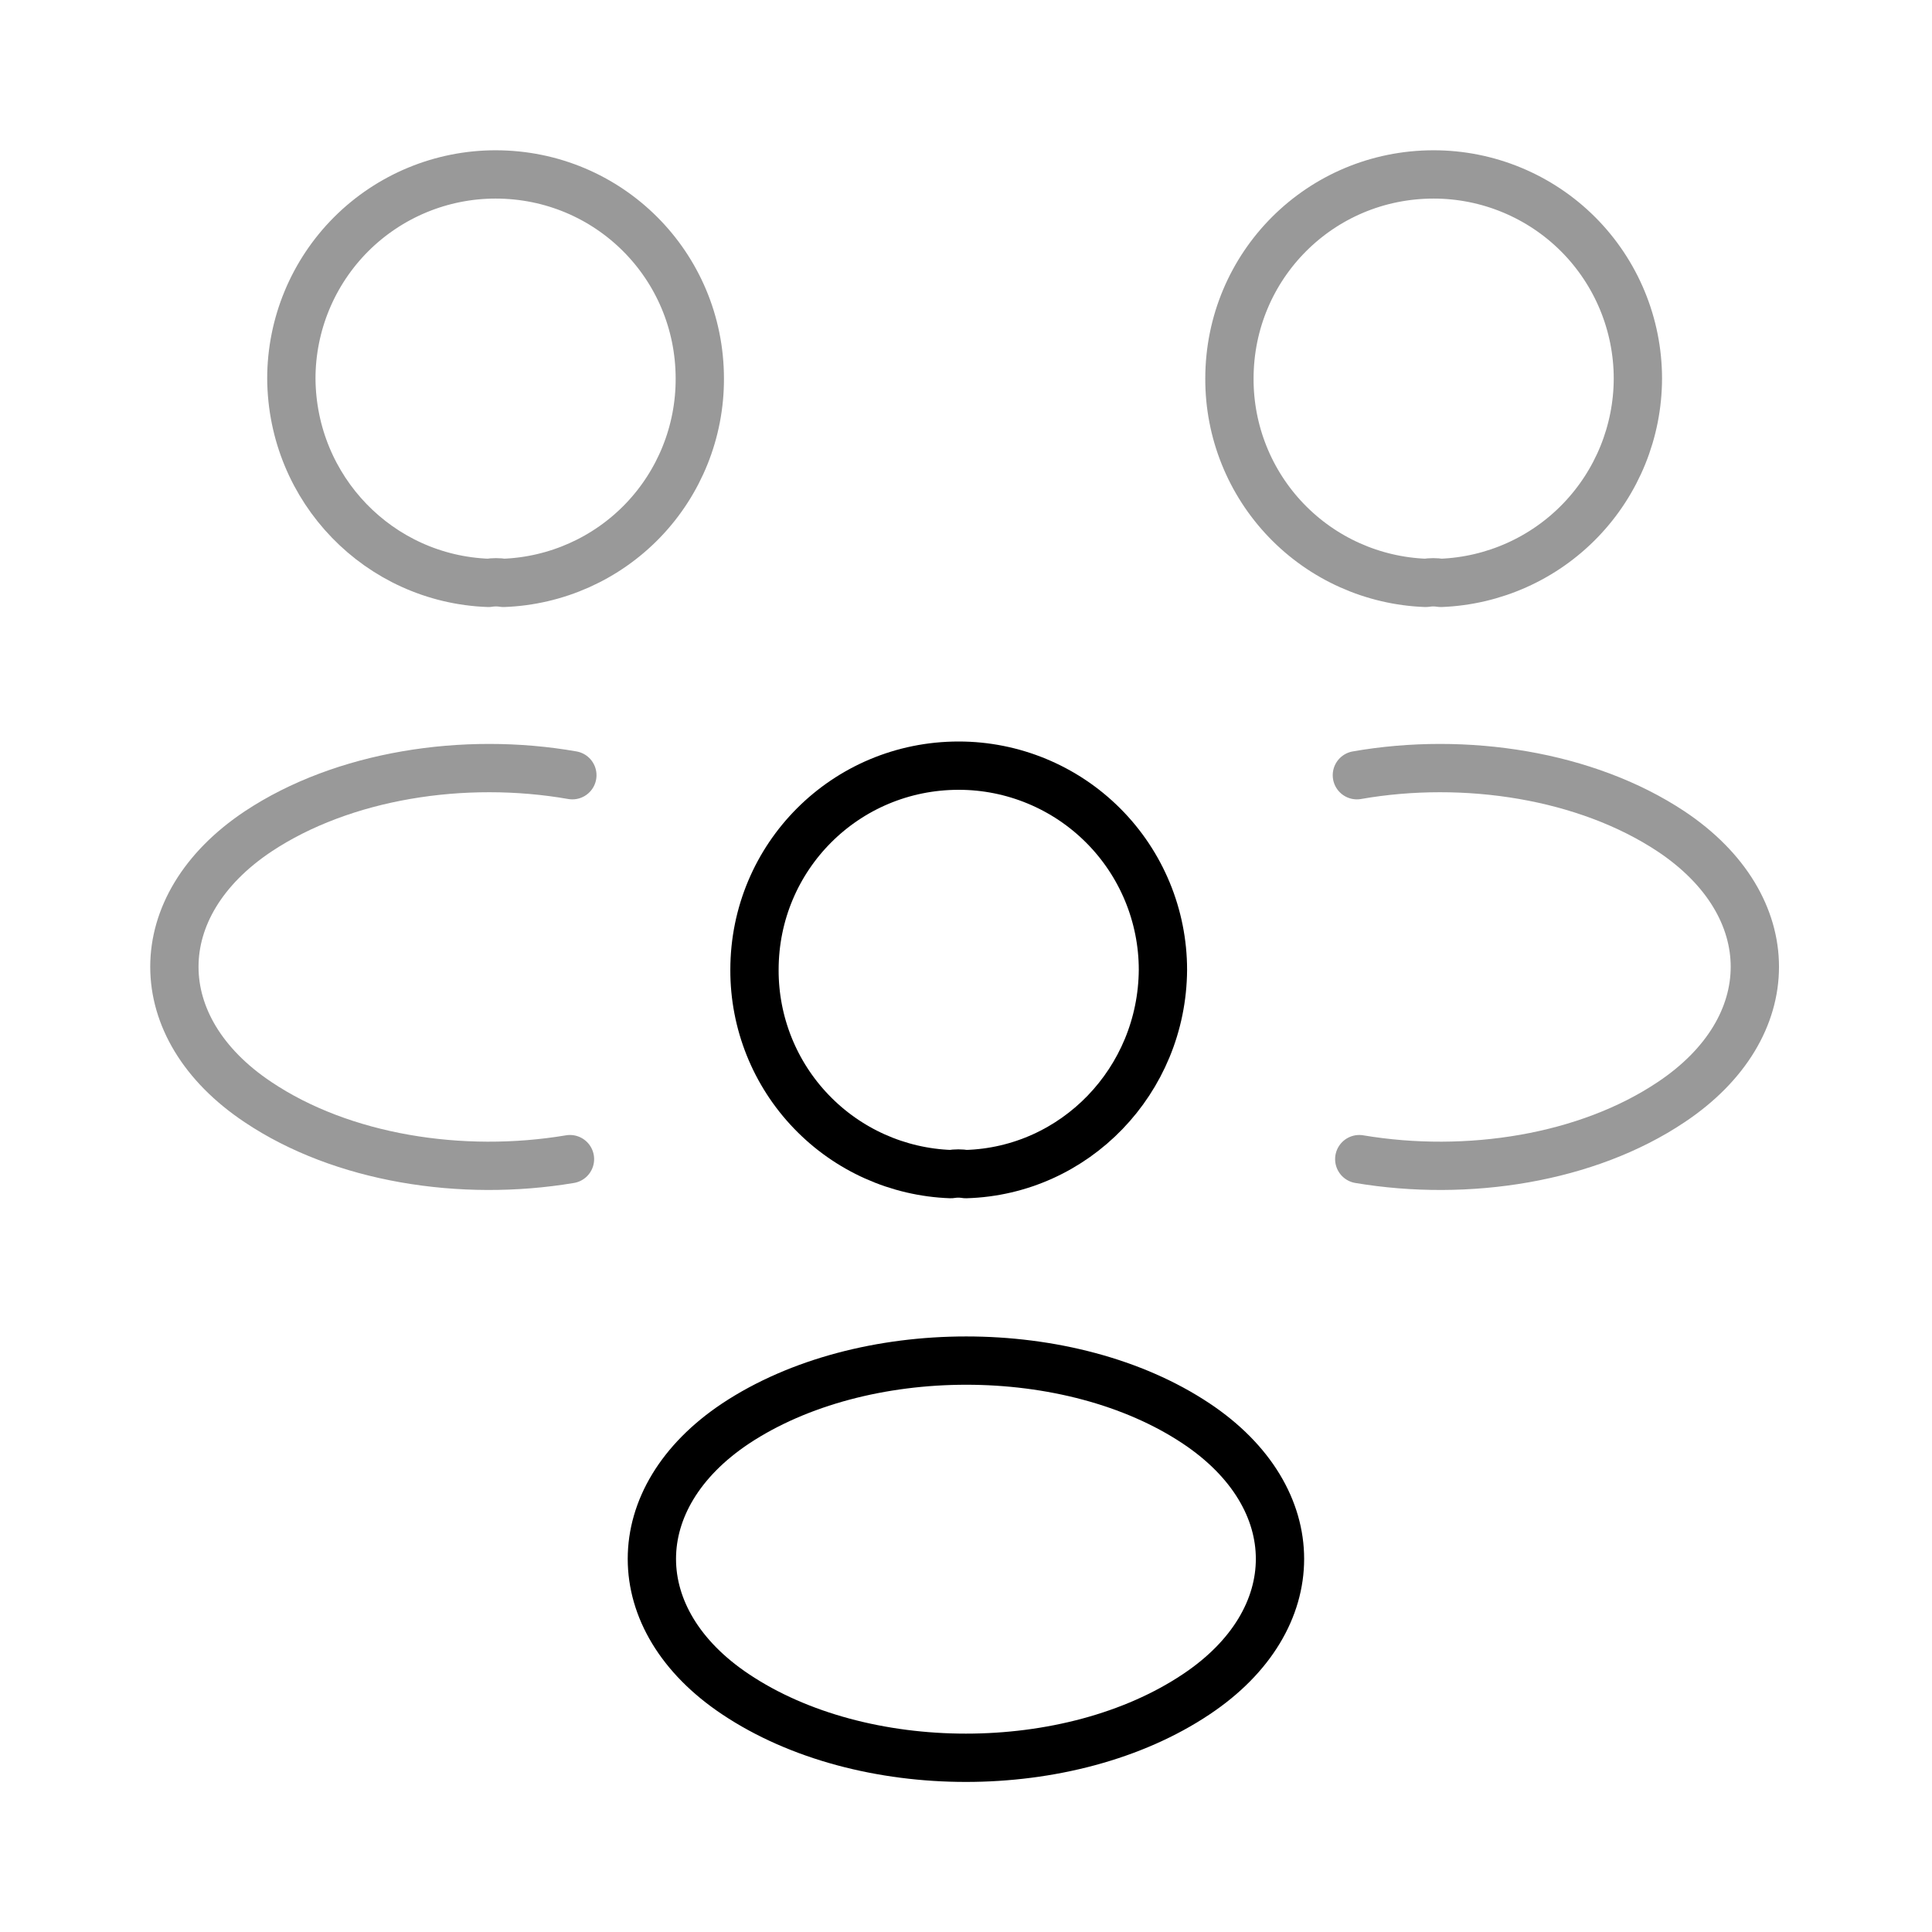 <svg width="60" height="60" viewBox="0 0 60 60" fill="none" xmlns="http://www.w3.org/2000/svg">
<path opacity="0.4" d="M42.213 35.998C45.581 36.564 49.293 35.974 51.899 34.228C55.365 31.918 55.365 28.132 51.899 25.821C49.269 24.075 45.507 23.485 42.139 24.075M17.701 35.998C14.333 36.564 10.621 35.974 8.015 34.228C4.549 31.918 4.549 28.132 8.015 25.821C10.646 24.075 14.407 23.485 17.775 24.075M44.745 18.102C44.59 18.077 44.433 18.077 44.278 18.102C42.638 18.042 41.084 17.347 39.947 16.164C38.809 14.98 38.176 13.401 38.181 11.759C38.181 8.244 41.008 5.417 44.524 5.417C46.206 5.417 47.819 6.085 49.009 7.274C50.198 8.464 50.866 10.077 50.866 11.759C50.862 13.402 50.222 14.979 49.081 16.162C47.941 17.344 46.387 18.039 44.745 18.102ZM15.169 18.102C15.316 18.077 15.489 18.077 15.636 18.102C17.277 18.042 18.83 17.347 19.968 16.164C21.105 14.98 21.738 13.401 21.733 11.759C21.733 8.244 18.906 5.417 15.39 5.417C13.708 5.417 12.095 6.085 10.905 7.274C9.716 8.464 9.048 10.077 9.048 11.759C9.072 15.201 11.777 17.979 15.169 18.102Z" stroke="black" stroke-width="1.5" stroke-linecap="round" stroke-linejoin="round"/>
<path d="M29.995 36.463C29.84 36.438 29.683 36.438 29.528 36.463C27.887 36.404 26.334 35.709 25.197 34.525C24.059 33.342 23.426 31.762 23.431 30.12C23.431 26.605 26.259 23.778 29.774 23.778C31.456 23.778 33.069 24.446 34.259 25.636C35.448 26.825 36.116 28.438 36.116 30.12C36.092 33.562 33.388 36.365 29.995 36.463ZM22.844 44.209C19.378 46.52 19.378 50.306 22.844 52.617C26.777 55.247 33.218 55.247 37.151 52.617C40.618 50.306 40.618 46.52 37.151 44.209C33.243 41.603 26.777 41.603 22.844 44.209Z" stroke="black" stroke-width="1.5" stroke-linecap="round" stroke-linejoin="round"/>
</svg>
